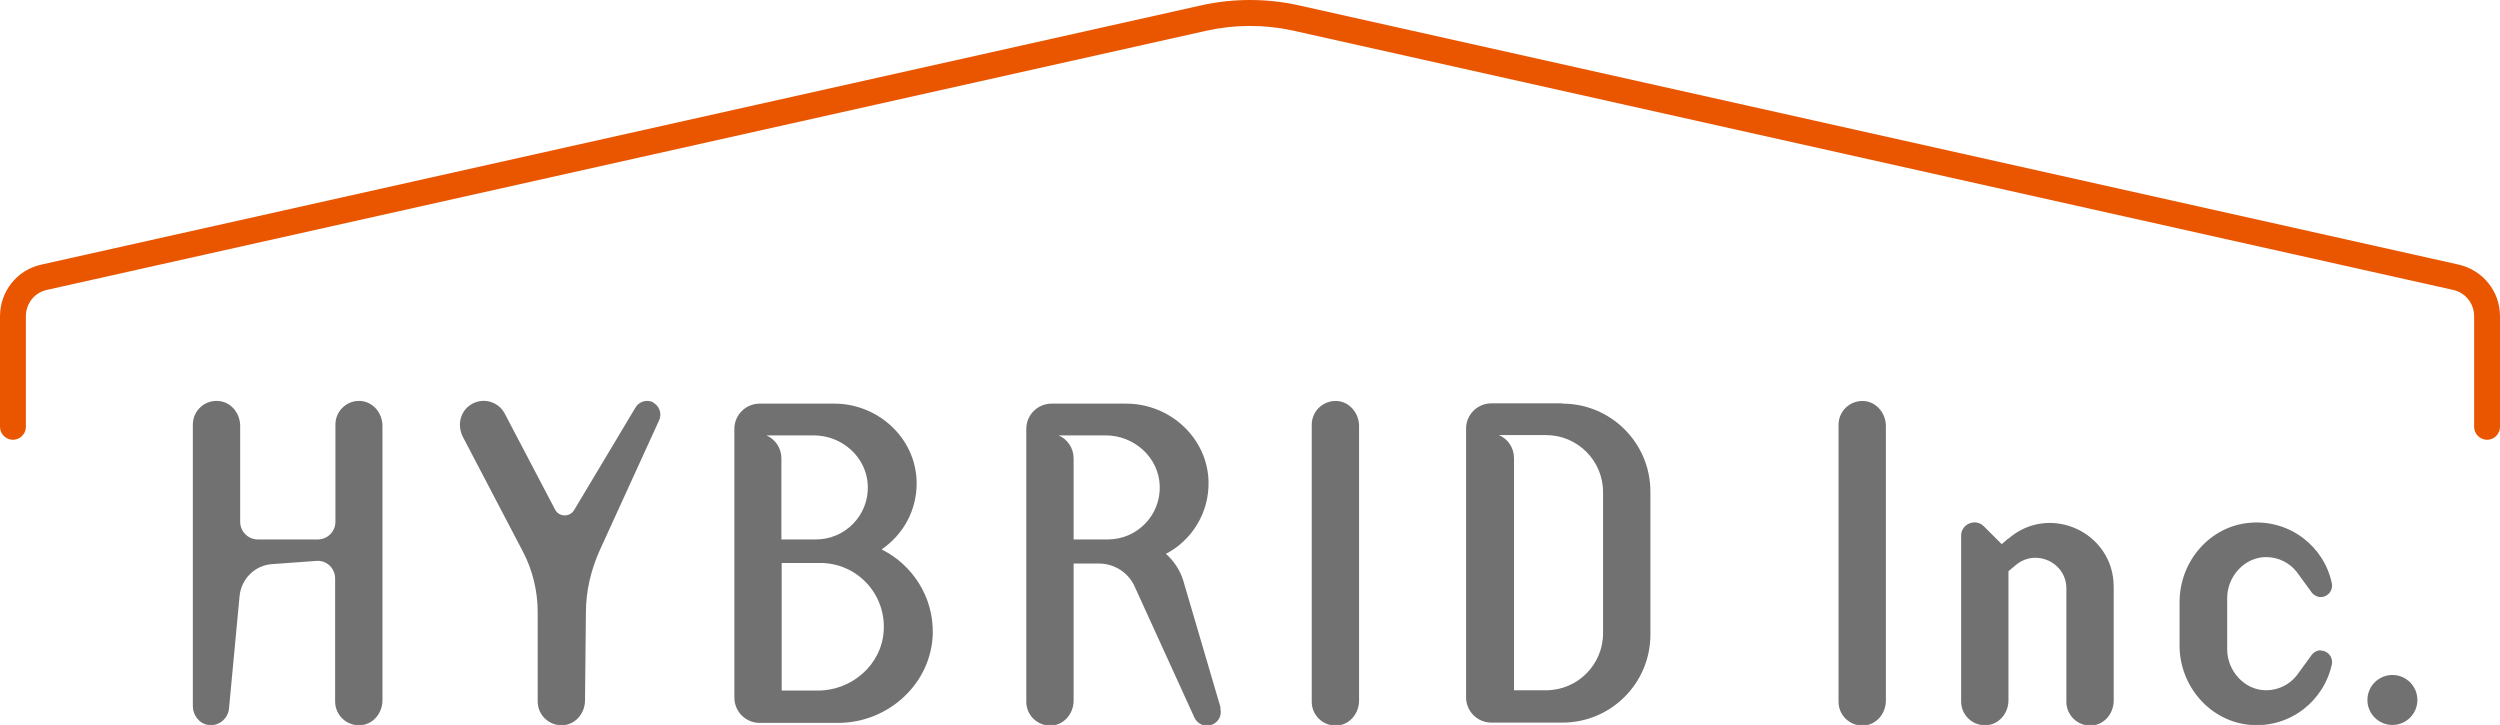 <?xml version="1.0" encoding="UTF-8"?><svg xmlns="http://www.w3.org/2000/svg" viewBox="0 0 85.04 24.66"><defs><style>.d{fill:#ea5500;}.e{fill:#717171;}</style></defs><g id="a"/><g id="b"><g id="c"><g><path class="d" d="M84.6,14.96c-.24,0-.44-.2-.44-.44v-3.76c0-.44-.3-.81-.72-.9L43.98,1.04c-.95-.21-1.96-.21-2.92,0L1.6,9.86c-.43,.09-.72,.47-.72,.9v3.76c0,.24-.2,.44-.44,.44s-.44-.2-.44-.44v-3.76c0-.85,.58-1.58,1.41-1.76L40.87,.18c1.08-.24,2.22-.24,3.3,0l39.46,8.82c.83,.19,1.41,.91,1.41,1.76v3.76c0,.24-.2,.44-.44,.44Z"/><g><path class="e" d="M63.39,13.64c-.47-.02-.85,.35-.85,.81v9.42c0,.46,.38,.83,.85,.81,.44-.02,.76-.41,.76-.85V14.49c0-.44-.33-.83-.76-.85Z"/><path class="e" d="M45.47,13.64c-.47-.02-.85,.35-.85,.81v9.42c0,.46,.38,.83,.85,.81,.44-.02,.76-.41,.76-.85V14.49c0-.44-.33-.83-.76-.85Z"/><path class="e" d="M53.15,13.72h-2.42c-.47,0-.86,.38-.86,.86v9.14c0,.47,.38,.86,.86,.86h2.42c1.65,0,2.99-1.34,2.99-2.99v-4.87c0-1.65-1.34-2.99-2.99-2.99Zm1.38,7.82c0,1.07-.87,1.94-1.94,1.94h-1.09v-7.9c0-.35-.21-.65-.51-.78h1.6c1.07,0,1.94,.87,1.94,1.94v4.79Z"/><circle class="e" cx="81.38" cy="23.81" r=".85"/><path class="e" d="M30,18.68c.73-.5,1.2-1.34,1.18-2.29-.03-1.49-1.31-2.66-2.8-2.66h-2.54c-.47,0-.86,.38-.86,.86v9.14c0,.47,.38,.86,.86,.86h2.67c1.71,0,3.18-1.34,3.22-3.05,.02-1.24-.69-2.32-1.72-2.84Zm-2.32-3.87c.97,0,1.81,.75,1.84,1.72,.03,1-.77,1.82-1.77,1.82h-1.17v-2.76c0-.35-.21-.65-.51-.78h1.6Zm2.38,6.65c-.07,1.15-1.08,2.03-2.24,2.03h-1.23v-4.34h1.31c1.25,0,2.24,1.05,2.16,2.31Z"/><path class="e" d="M41.52,24.07l-1.27-4.32c-.11-.36-.32-.67-.59-.91,.88-.46,1.47-1.39,1.45-2.45-.03-1.49-1.31-2.66-2.8-2.66h-2.54c-.47,0-.86,.38-.86,.86v9.28c0,.46,.38,.83,.85,.81,.44-.02,.76-.41,.76-.85v-4.66h.86c.53,0,1.01,.31,1.22,.79l2.02,4.43c.1,.24,.37,.36,.61,.26,.23-.09,.34-.33,.28-.56Zm-3.91-9.26c.97,0,1.81,.75,1.84,1.72,.03,1-.77,1.82-1.77,1.82h-1.16v-2.76c0-.35-.21-.65-.51-.78h1.6Z"/><path class="e" d="M22.23,13.69c-.23-.12-.51-.03-.63,.2l-2.07,3.46c-.15,.25-.52,.24-.65-.02l-1.71-3.26c-.23-.44-.81-.58-1.22-.26-.32,.25-.39,.7-.2,1.06l2.03,3.88c.34,.64,.51,1.36,.51,2.08v3.03c0,.46,.38,.83,.85,.81,.44-.02,.76-.41,.76-.85l.03-2.98c0-.73,.17-1.45,.47-2.12l2.01-4.4c.12-.23,.03-.51-.2-.63Z"/><path class="e" d="M12.36,13.65c-.51-.09-.95,.3-.95,.79v3.31c0,.33-.27,.6-.6,.6h-2.04c-.33,0-.6-.27-.6-.6v-3.26c0-.4-.27-.77-.66-.84-.51-.09-.95,.3-.95,.79v9.58c0,.31,.22,.6,.53,.64,.36,.05,.67-.22,.7-.56l.36-3.83c.06-.58,.52-1.04,1.1-1.08l1.51-.11c.35-.03,.64,.25,.64,.6v4.18c0,.46,.38,.83,.85,.81,.44-.02,.76-.41,.76-.85V14.49c0-.4-.27-.77-.66-.84Z"/><path class="e" d="M78.94,22.12c-.12,0-.23,.06-.3,.15l-.51,.7c-.24,.31-.62,.51-1.05,.51-.73,0-1.32-.66-1.32-1.39v-1.75c0-.73,.59-1.39,1.32-1.39,.43,0,.81,.2,1.05,.51l.51,.7c.07,.09,.19,.15,.3,.15,.25,0,.43-.23,.38-.47-.26-1.24-1.41-2.16-2.76-2.06-1.38,.1-2.42,1.31-2.42,2.7v1.48c0,1.38,1.04,2.59,2.42,2.7,1.35,.1,2.49-.82,2.76-2.06,.05-.24-.13-.47-.38-.47Z"/><path class="e" d="M68.32,18.31l-.23,.2-.61-.61c-.28-.28-.77-.08-.77,.32v5.64c0,.46,.38,.83,.85,.81,.44-.02,.76-.41,.76-.85v-4.39l.25-.21c.68-.57,1.72-.09,1.72,.8v3.85c0,.46,.38,.83,.85,.81,.44-.02,.76-.41,.76-.85v-3.87c0-1.86-2.19-2.86-3.59-1.63Z"/></g></g></g></g></svg>